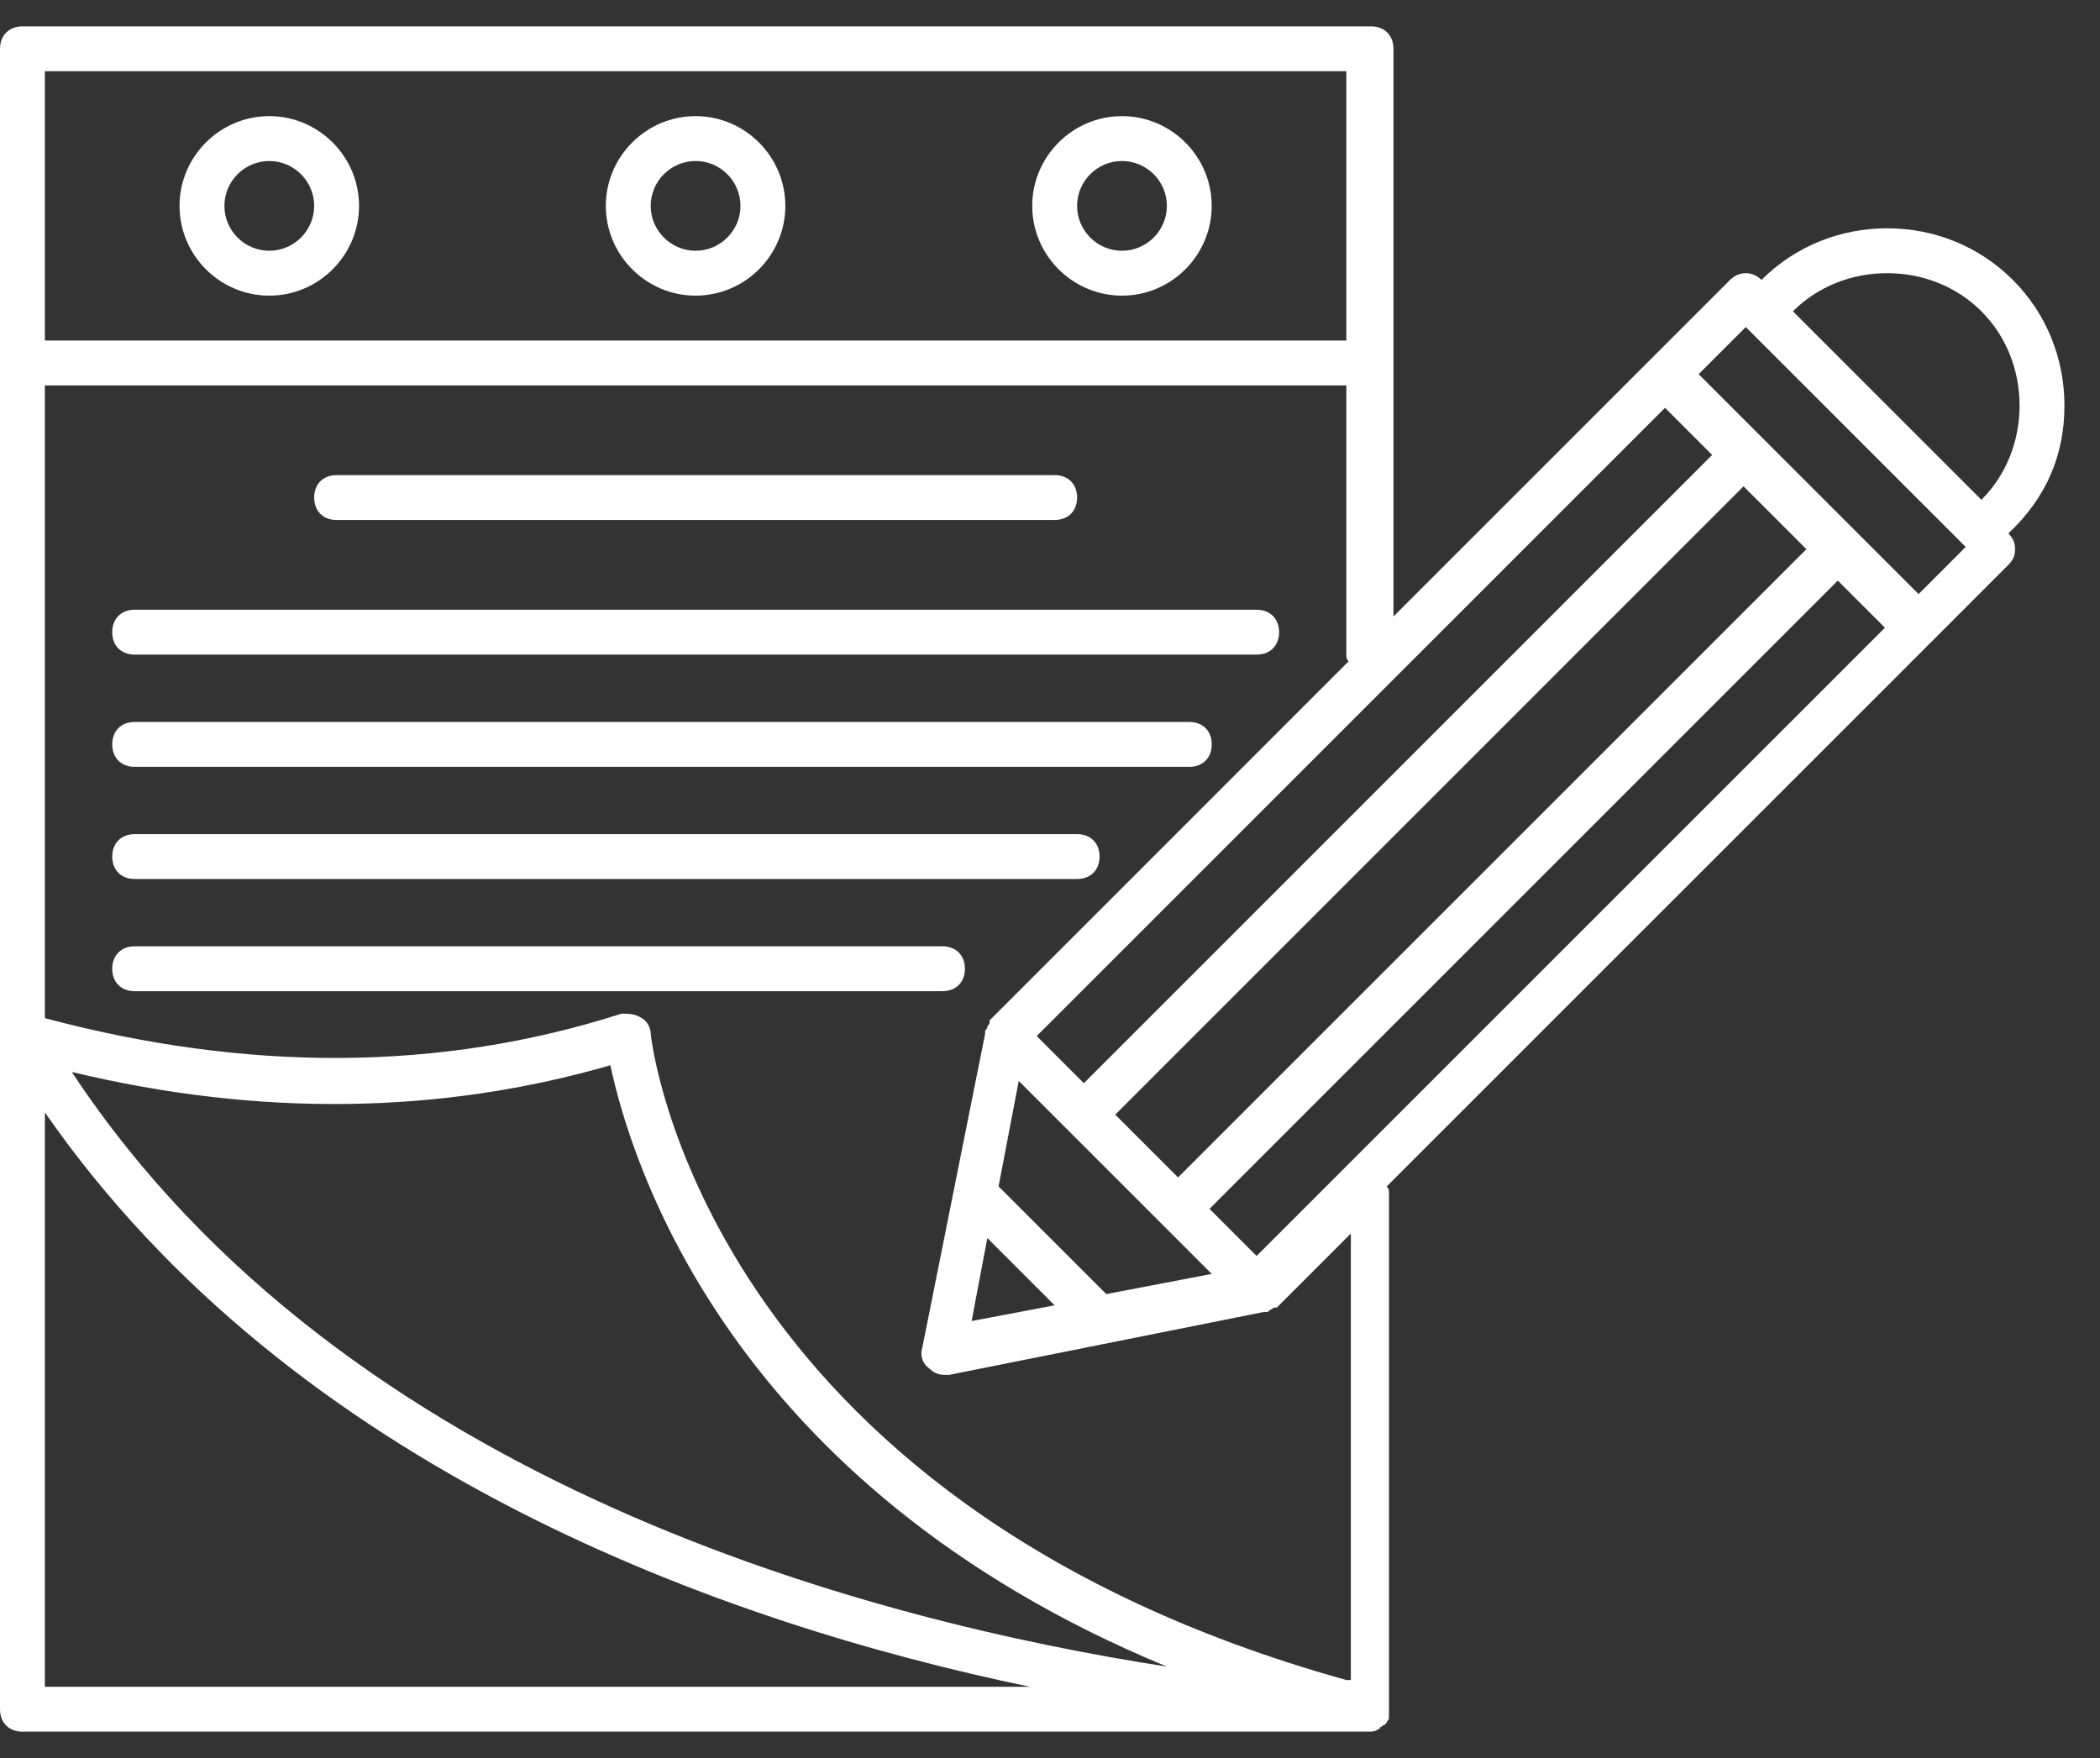 <svg xmlns="http://www.w3.org/2000/svg" width="43" height="36" viewBox="0 0 43 36" fill="none">
<rect x="0" y="0" width="43" height="36" fill="#333333" stroke="none"/>
<path d="M14.243 2.378C13.232 2.378 12.405 3.205 12.405 4.216C12.405 5.227 13.232 6.054 14.243 6.054C15.254 6.054 16.081 5.227 16.081 4.216C16.081 3.205 15.254 2.378 14.243 2.378ZM14.243 5.135C13.738 5.135 13.324 4.721 13.324 4.216C13.324 3.71 13.738 3.297 14.243 3.297C14.749 3.297 15.162 3.71 15.162 4.216C15.162 4.721 14.749 5.135 14.243 5.135Z" fill="url(#paint0_linear_4026_15290)"/>
<path d="M5.514 2.378C4.503 2.378 3.676 3.205 3.676 4.216C3.676 5.227 4.503 6.054 5.514 6.054C6.525 6.054 7.352 5.227 7.352 4.216C7.352 3.205 6.525 2.378 5.514 2.378ZM5.514 5.135C5.008 5.135 4.595 4.721 4.595 4.216C4.595 3.71 5.008 3.297 5.514 3.297C6.019 3.297 6.433 3.71 6.433 4.216C6.433 4.721 6.019 5.135 5.514 5.135Z" fill="url(#paint1_linear_4026_15290)"/>
<path d="M22.974 2.378C21.963 2.378 21.136 3.205 21.136 4.216C21.136 5.227 21.963 6.054 22.974 6.054C23.985 6.054 24.811 5.227 24.811 4.216C24.811 3.205 23.985 2.378 22.974 2.378ZM22.974 5.135C22.468 5.135 22.055 4.721 22.055 4.216C22.055 3.71 22.468 3.297 22.974 3.297C23.479 3.297 23.893 3.71 23.893 4.216C23.893 4.721 23.479 5.135 22.974 5.135Z" fill="url(#paint2_linear_4026_15290)"/>
<path d="M42.272 8.305C42.272 7.34 41.904 6.421 41.215 5.732C40.526 5.043 39.607 4.675 38.642 4.675C37.677 4.675 36.758 5.043 36.069 5.732C35.885 5.548 35.609 5.548 35.425 5.732L28.533 12.624V7.432V1C28.533 0.724 28.349 0.54 28.074 0.54H0.459C0.184 0.54 0 0.724 0 1V7.432V35.001C0 35.276 0.184 35.46 0.459 35.46H28.028C28.074 35.46 28.166 35.46 28.212 35.414C28.212 35.414 28.258 35.414 28.258 35.368C28.304 35.368 28.304 35.322 28.349 35.322L28.395 35.276C28.395 35.23 28.441 35.23 28.441 35.184V35.138V35.093C28.441 35.093 28.441 35.093 28.441 35.047C28.441 35.047 28.441 35.047 28.441 35.001V24.433C28.441 24.387 28.441 24.341 28.395 24.295L39.515 13.176L41.123 11.567C41.215 11.476 41.261 11.384 41.261 11.246C41.261 11.108 41.215 11.016 41.123 10.924C41.904 10.189 42.272 9.316 42.272 8.305ZM38.642 5.594C39.377 5.594 40.066 5.87 40.572 6.375C41.077 6.881 41.353 7.57 41.353 8.305C41.353 9.04 41.077 9.73 40.572 10.235L36.712 6.375C37.217 5.87 37.907 5.594 38.642 5.594ZM25.73 25.719L24.766 24.754L37.631 11.889L38.596 12.854L25.73 25.719ZM20.217 25.352L21.595 26.73L19.895 27.052L20.217 25.352ZM22.652 26.5L20.447 24.295L20.86 22.135L24.812 26.087L22.652 26.5ZM24.122 24.111L22.836 22.825L35.701 9.959L36.988 11.246L24.122 24.111ZM22.193 22.181L21.228 21.216L34.093 8.351L35.058 9.316L22.193 22.181ZM0.919 1.459H27.568V6.973H0.919V1.459ZM0.919 34.541V22.779C6.019 30.13 14.887 33.255 21.09 34.541H0.919ZM1.47 21.951C5.284 22.87 9.006 22.825 12.498 21.814C12.911 23.744 14.887 30.406 23.893 34.128C17.965 33.209 7.076 30.452 1.47 21.951ZM27.568 34.403C14.382 30.727 13.325 21.262 13.325 21.17C13.325 21.033 13.233 20.895 13.141 20.849C13.003 20.757 12.865 20.757 12.727 20.757C9.006 21.951 5.054 21.951 0.919 20.849V7.892H27.568V13.405C27.568 13.451 27.568 13.497 27.614 13.543L20.263 20.895C20.263 20.895 20.263 20.895 20.263 20.941C20.263 20.987 20.217 20.987 20.217 21.033C20.217 21.078 20.171 21.078 20.171 21.125V21.17L18.884 27.603C18.838 27.741 18.884 27.925 19.022 28.017C19.114 28.108 19.206 28.154 19.344 28.154C19.39 28.154 19.39 28.154 19.436 28.154L25.868 26.868H25.914C25.96 26.868 25.96 26.868 26.006 26.822C26.052 26.822 26.052 26.776 26.098 26.776H26.144L27.66 25.26V34.403H27.568ZM39.285 12.165L34.782 7.662L35.747 6.697L40.25 11.2L39.285 12.165Z" fill="url(#paint3_linear_4026_15290)"/>
<path d="M6.892 10.648H21.595C21.871 10.648 22.055 10.465 22.055 10.189C22.055 9.913 21.871 9.729 21.595 9.729H6.892C6.616 9.729 6.433 9.913 6.433 10.189C6.433 10.465 6.616 10.648 6.892 10.648Z" fill="url(#paint4_linear_4026_15290)"/>
<path d="M2.757 13.405H25.731C26.007 13.405 26.191 13.222 26.191 12.946C26.191 12.67 26.007 12.486 25.731 12.486H2.757C2.482 12.486 2.298 12.67 2.298 12.946C2.298 13.222 2.482 13.405 2.757 13.405Z" fill="url(#paint5_linear_4026_15290)"/>
<path d="M2.757 15.703H24.353C24.628 15.703 24.812 15.519 24.812 15.243C24.812 14.967 24.628 14.784 24.353 14.784H2.757C2.482 14.784 2.298 14.967 2.298 15.243C2.298 15.519 2.482 15.703 2.757 15.703Z" fill="url(#paint6_linear_4026_15290)"/>
<path d="M2.757 18H22.055C22.331 18 22.515 17.816 22.515 17.541C22.515 17.265 22.331 17.081 22.055 17.081H2.757C2.482 17.081 2.298 17.265 2.298 17.541C2.298 17.816 2.482 18 2.757 18Z" fill="url(#paint7_linear_4026_15290)"/>
<path d="M19.758 19.838C19.758 19.562 19.574 19.378 19.298 19.378H2.757C2.482 19.378 2.298 19.562 2.298 19.838C2.298 20.114 2.482 20.297 2.757 20.297H19.298C19.574 20.297 19.758 20.114 19.758 19.838Z" fill="url(#paint8_linear_4026_15290)"/>
<defs fill="#ffffff">
<linearGradient id="paint0_linear_4026_15290" x1="14.243" y1="2.378" x2="14.243" y2="6.054" gradientUnits="userSpaceOnUse" fill="#ffffff">
<stop stop-color="#ffffff" fill="#ffffff"/>
<stop offset="1" stop-color="#ffffff" fill="#ffffff"/>
</linearGradient>
<linearGradient id="paint1_linear_4026_15290" x1="5.514" y1="2.378" x2="5.514" y2="6.054" gradientUnits="userSpaceOnUse" fill="#ffffff">
<stop stop-color="#ffffff" fill="#ffffff"/>
<stop offset="1" stop-color="#ffffff" fill="#ffffff"/>
</linearGradient>
<linearGradient id="paint2_linear_4026_15290" x1="22.974" y1="2.378" x2="22.974" y2="6.054" gradientUnits="userSpaceOnUse" fill="#ffffff">
<stop stop-color="#ffffff" fill="#ffffff"/>
<stop offset="1" stop-color="#ffffff" fill="#ffffff"/>
</linearGradient>
<linearGradient id="paint3_linear_4026_15290" x1="21.136" y1="0.54" x2="21.136" y2="35.46" gradientUnits="userSpaceOnUse" fill="#ffffff">
<stop stop-color="#ffffff" fill="#ffffff"/>
<stop offset="1" stop-color="#ffffff" fill="#ffffff"/>
</linearGradient>
<linearGradient id="paint4_linear_4026_15290" x1="14.244" y1="9.729" x2="14.244" y2="10.648" gradientUnits="userSpaceOnUse" fill="#ffffff">
<stop stop-color="#ffffff" fill="#ffffff"/>
<stop offset="1" stop-color="#ffffff" fill="#ffffff"/>
</linearGradient>
<linearGradient id="paint5_linear_4026_15290" x1="14.244" y1="12.486" x2="14.244" y2="13.405" gradientUnits="userSpaceOnUse" fill="#ffffff">
<stop stop-color="#ffffff" fill="#ffffff"/>
<stop offset="1" stop-color="#ffffff" fill="#ffffff"/>
</linearGradient>
<linearGradient id="paint6_linear_4026_15290" x1="13.555" y1="14.784" x2="13.555" y2="15.703" gradientUnits="userSpaceOnUse" fill="#ffffff">
<stop stop-color="#ffffff" fill="#ffffff"/>
<stop offset="1" stop-color="#ffffff" fill="#ffffff"/>
</linearGradient>
<linearGradient id="paint7_linear_4026_15290" x1="12.406" y1="17.081" x2="12.406" y2="18" gradientUnits="userSpaceOnUse" fill="#ffffff">
<stop stop-color="#ffffff" fill="#ffffff"/>
<stop offset="1" stop-color="#ffffff" fill="#ffffff"/>
</linearGradient>
<linearGradient id="paint8_linear_4026_15290" x1="11.028" y1="19.378" x2="11.028" y2="20.297" gradientUnits="userSpaceOnUse" fill="#ffffff">
<stop stop-color="#ffffff" fill="#ffffff"/>
<stop offset="1" stop-color="#ffffff" fill="#ffffff"/>
</linearGradient>
</defs>
</svg>